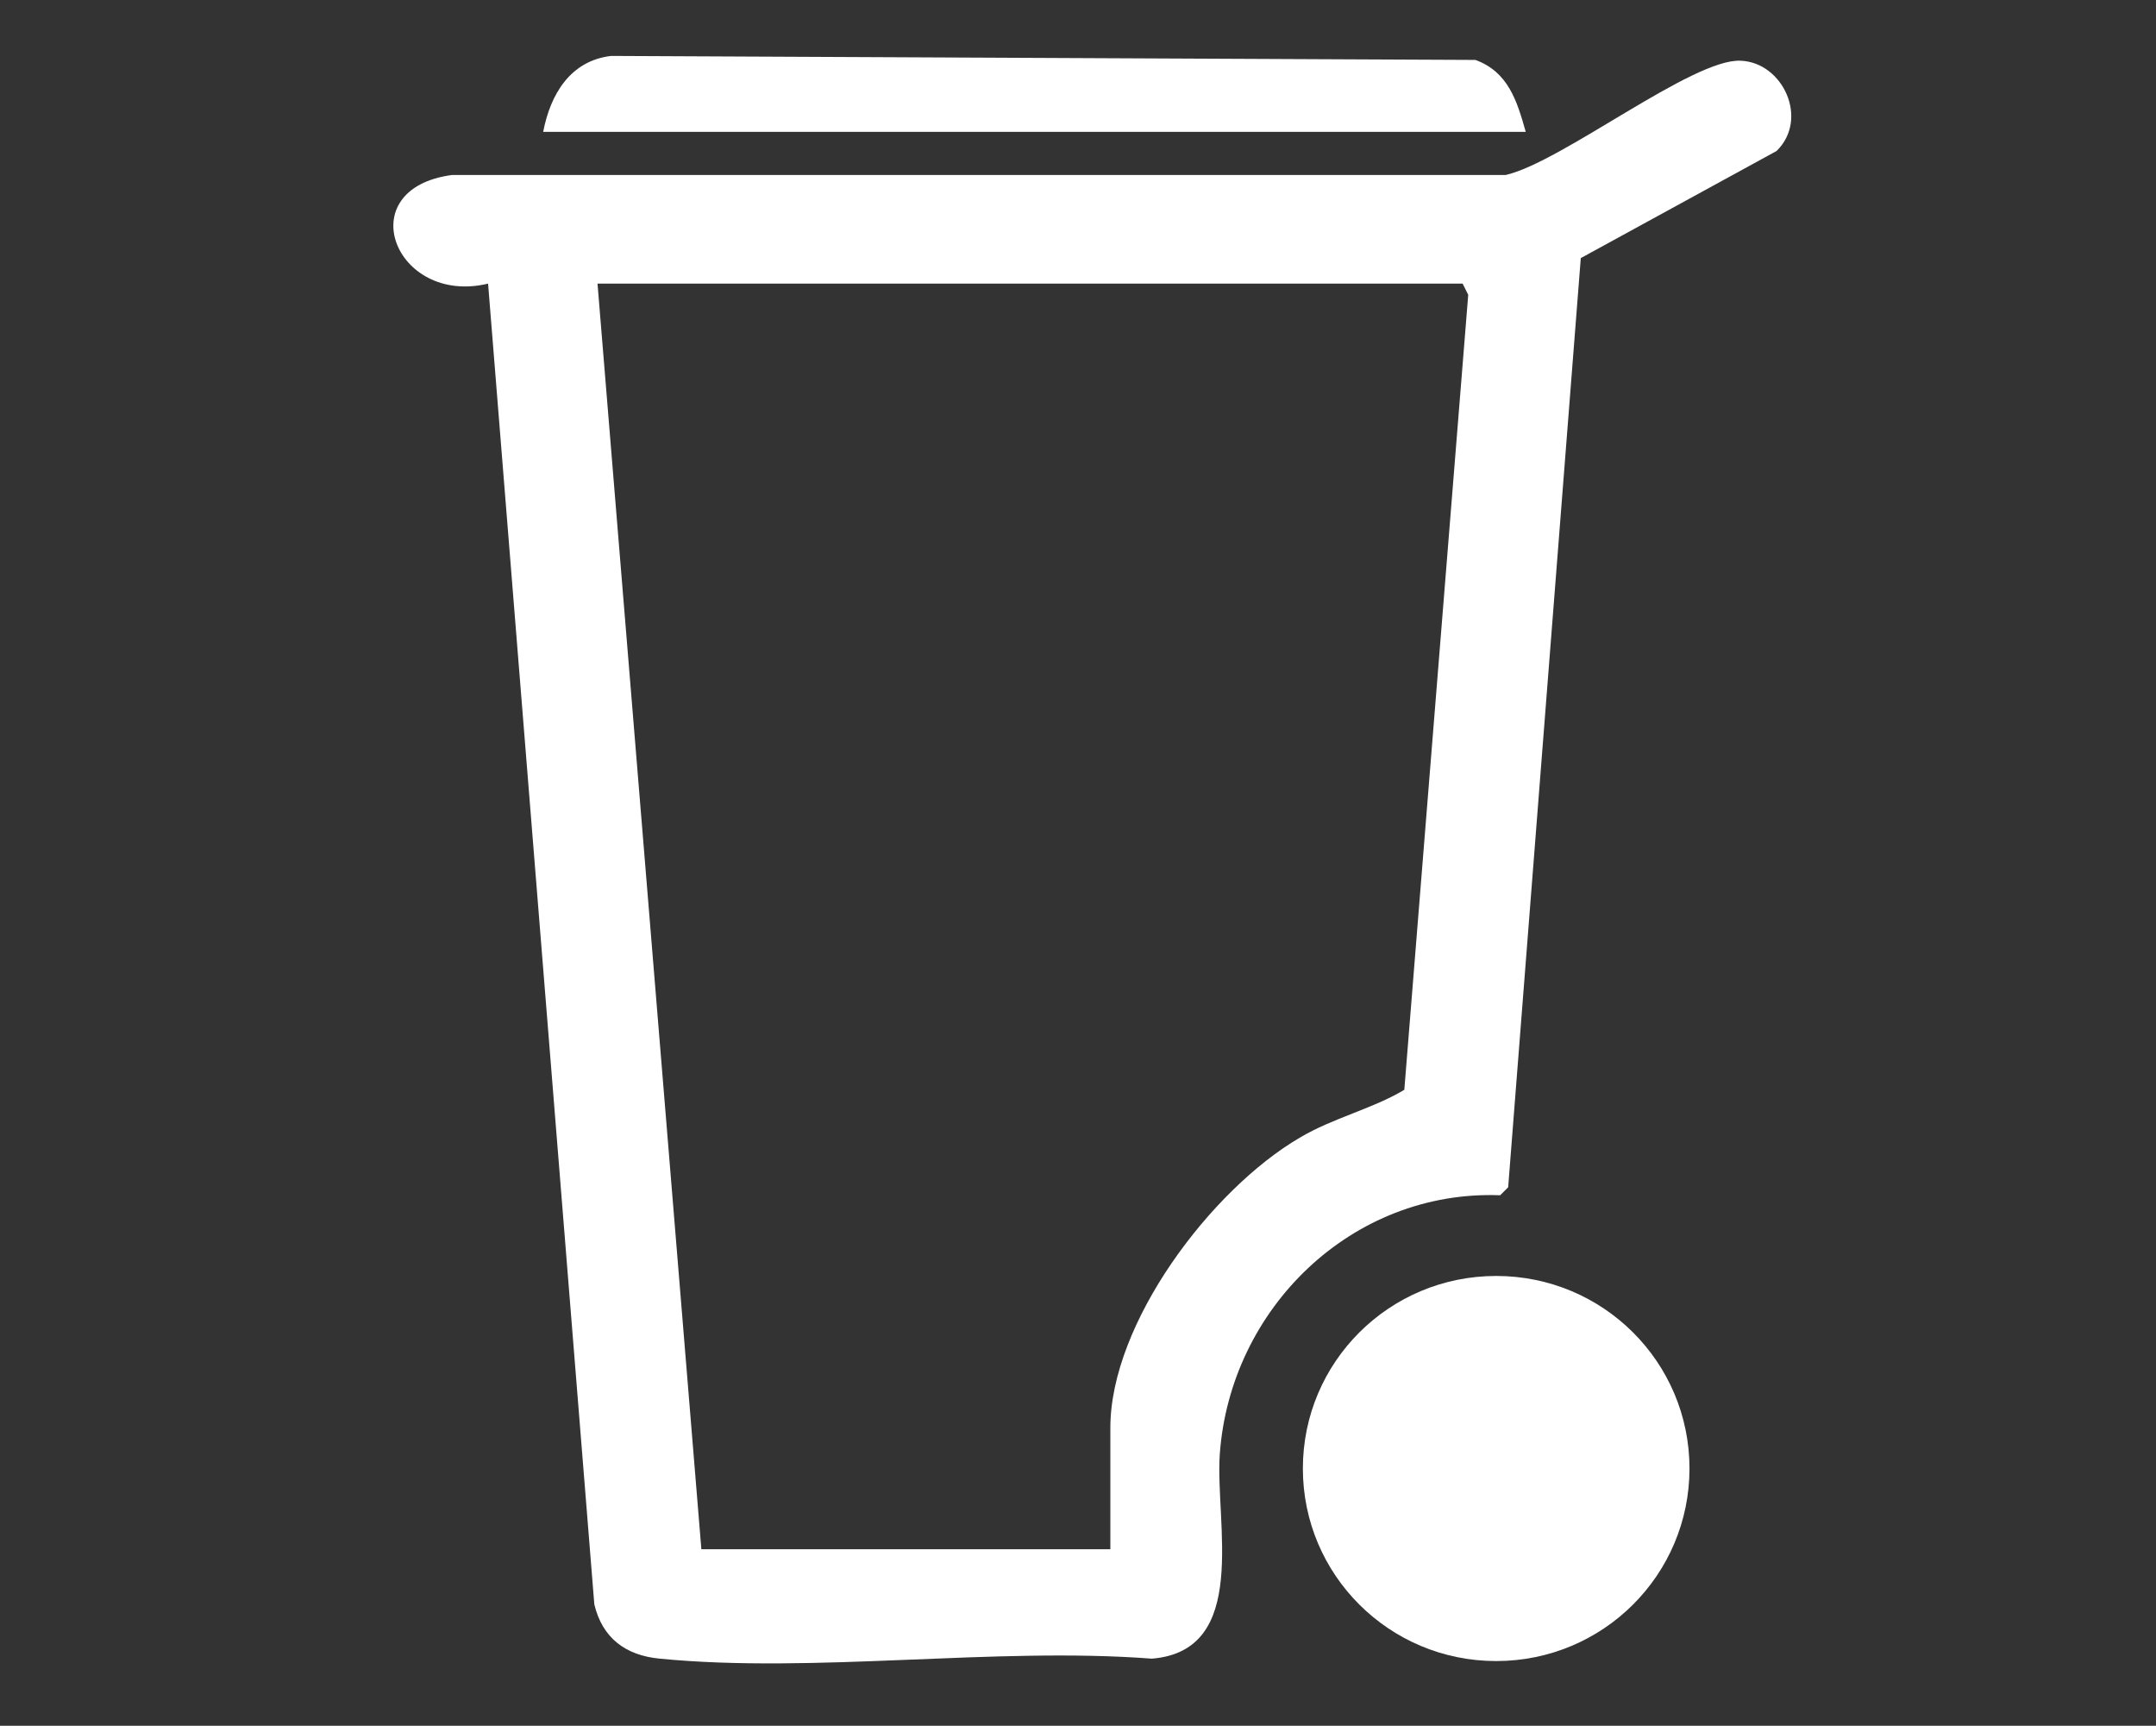 <?xml version="1.0" encoding="UTF-8"?>
<svg id="Layer_1" xmlns="http://www.w3.org/2000/svg" xmlns:xlink="http://www.w3.org/1999/xlink" version="1.1" viewBox="0 0 269.9 216">
  <rect x="0" y="0" width="269.9" height="216" fill="#333333" stroke="none"/>
  <!-- Generator: Adobe Illustrator 29.3.1, SVG Export Plug-In . SVG Version: 2.1.0 Build 151)  -->
  <defs>
    <style>
      .st0 {
        fill: none;
      }

      .st1 {
        fill: #fff;
      }

      .st2 {
        clip-path: url(#clippath);
      }
    </style>
    <clipPath id="clippath">
      <rect class="st0" x="49.3" y="7" width="175" height="201.2"/>
    </clipPath>
  </defs>
  <g class="st2">
    <path class="st1" d="M139,194v-15.3c0-13.1,12.6-29.8,23.7-36.3,4.2-2.5,9.1-3.6,13.1-6l8-99.5-.7-1.4h-108.3l13,158.4h51.3ZM197.9,32.2l-9.1,116.4-1,1c-18.6-.7-33.8,14.2-35.1,32.4-.6,8.6,3.8,24.6-8.5,25.6-19.7-1.5-42.2,1.9-61.6,0-4.3-.4-7.2-2.6-8.2-6.8l-13.3-165.3c-11.7,2.8-17.4-11.9-4.5-13.6h131.9c7-1.6,23.4-14.6,29.4-14.3,5.3.2,8.6,7.3,4.5,11.3l-24.5,13.4Z"/>
    <path class="st1" d="M211.5,183.8c0,13.3-10.8,24.1-24.2,24.1s-24.2-10.8-24.2-24.1,10.8-24.1,24.2-24.1,24.2,10.8,24.2,24.1"/>
    <path class="st1" d="M191,16.5h-123c.9-4.7,3.4-8.9,8.5-9.5l108.2.5c4.1,1.5,5.2,5.1,6.3,9"/>
  </g>
</svg>